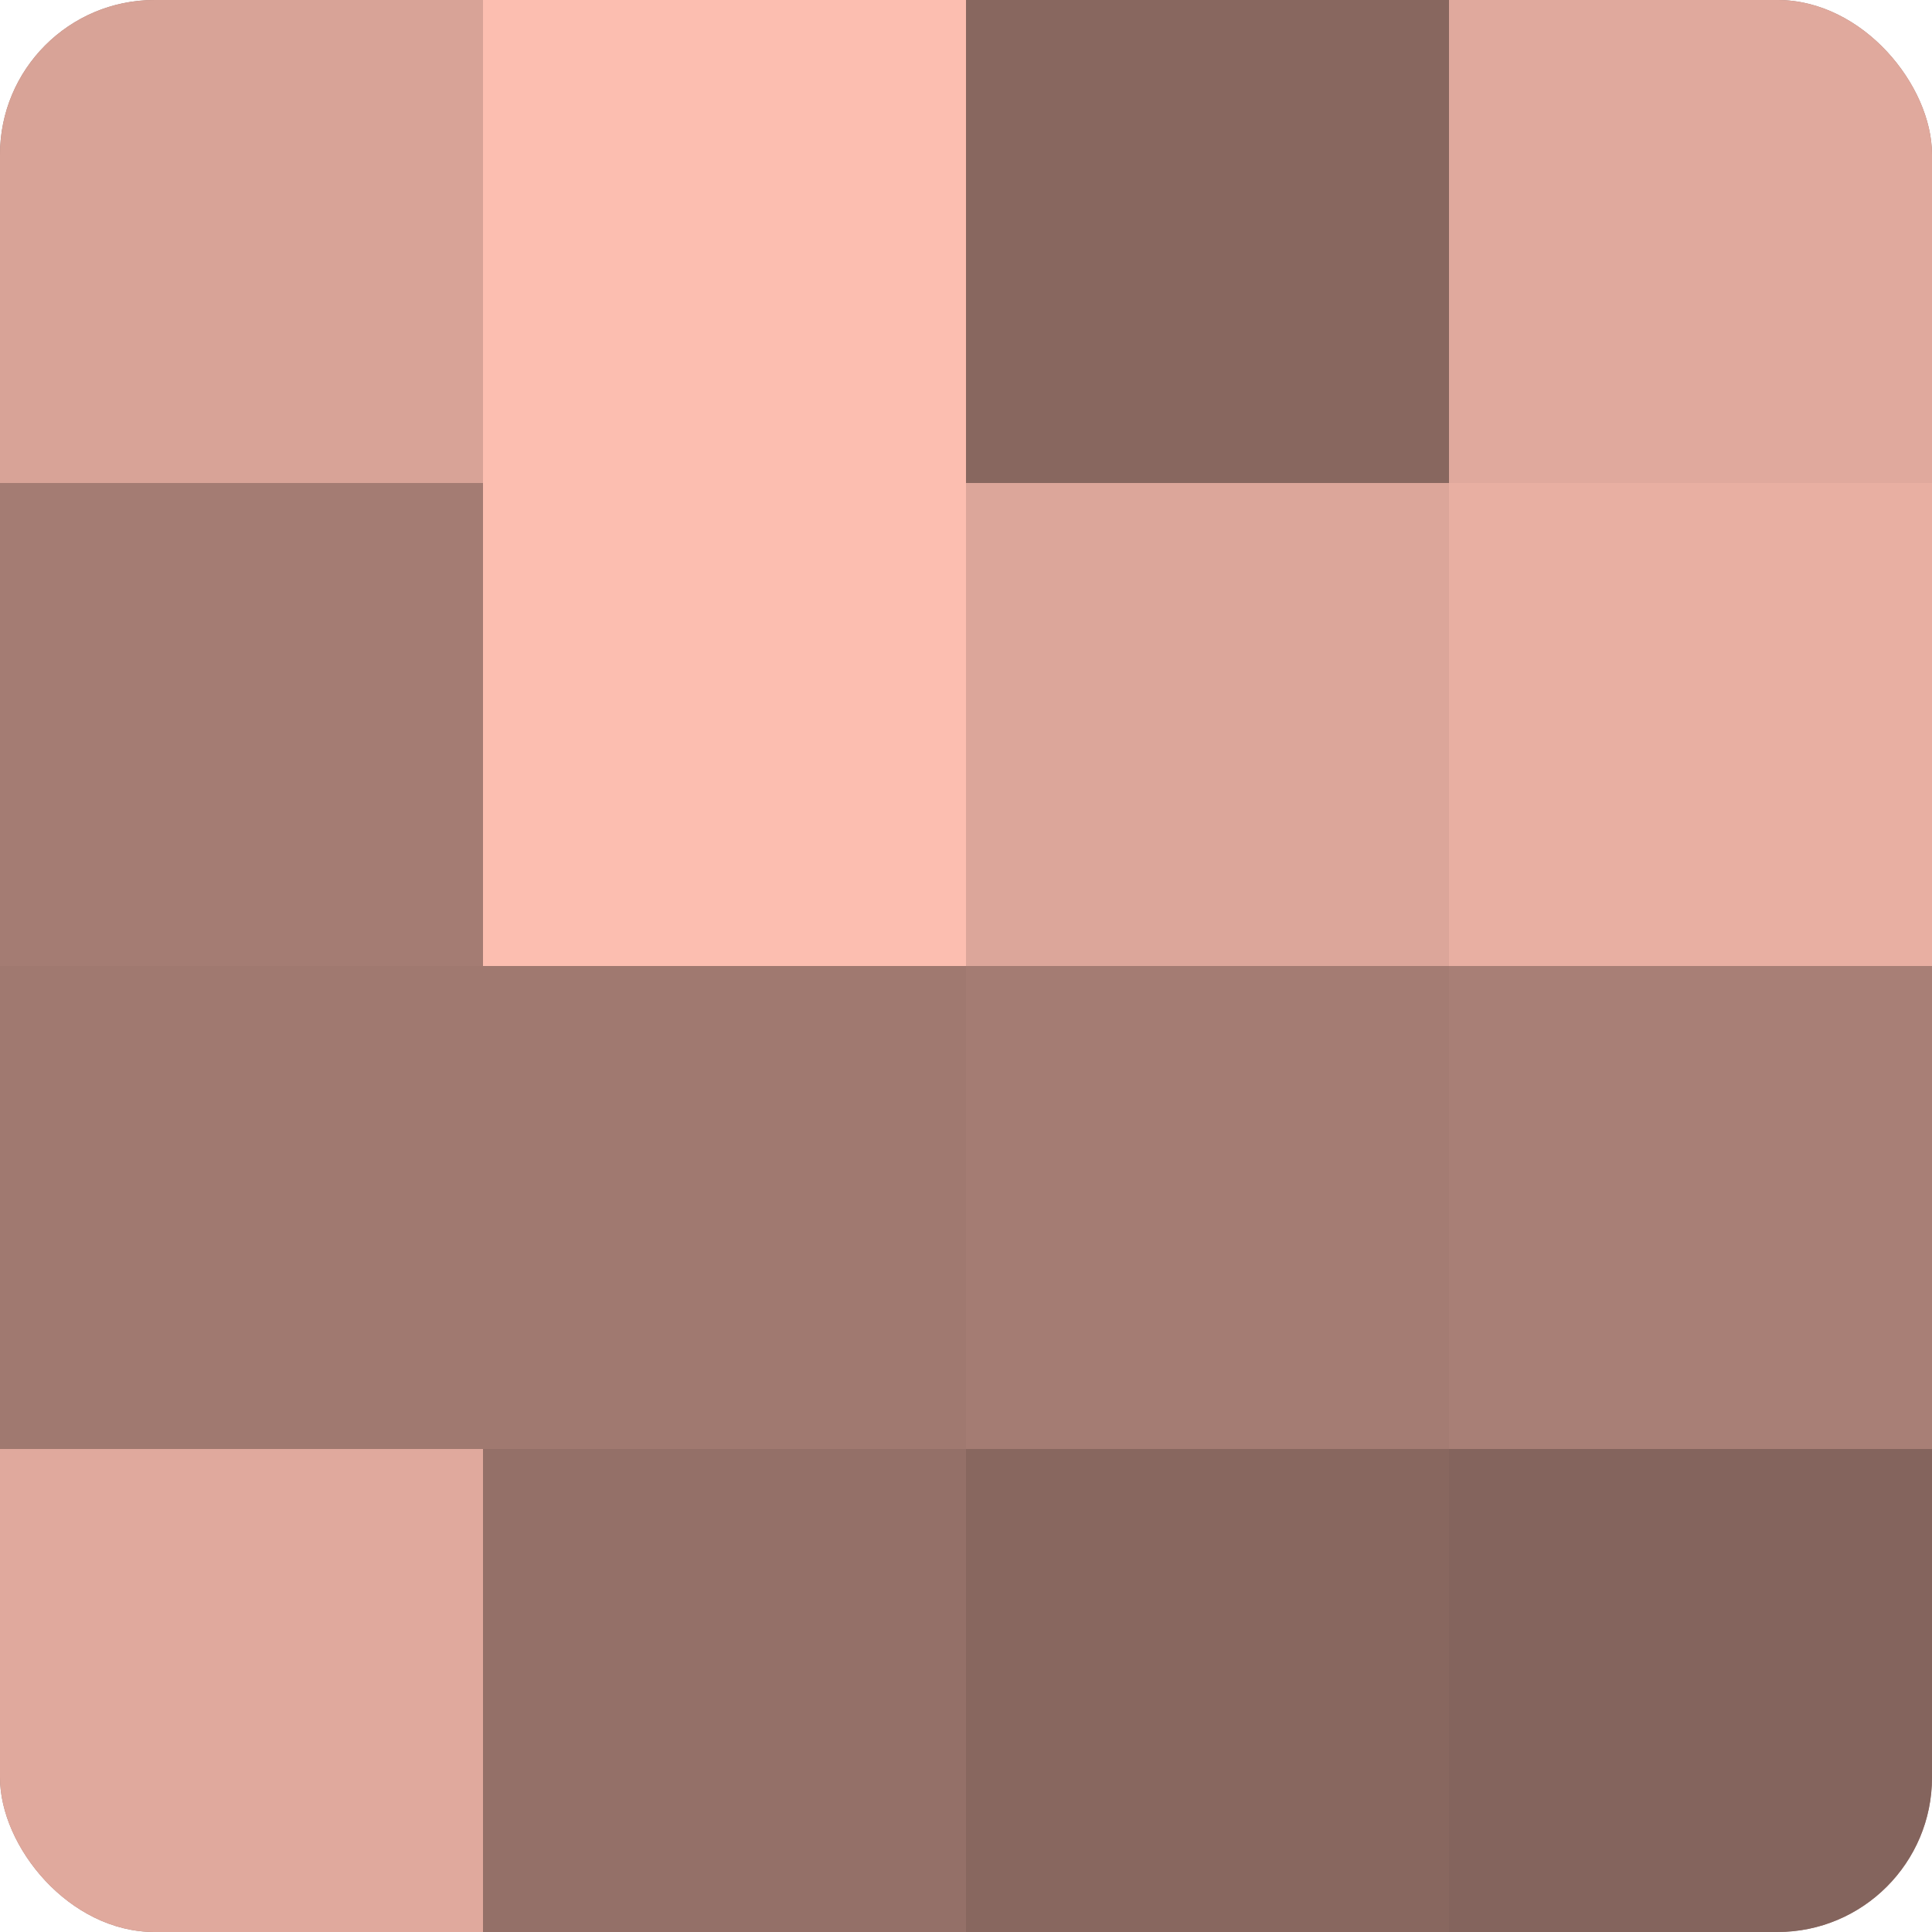 <?xml version="1.0" encoding="UTF-8"?>
<svg xmlns="http://www.w3.org/2000/svg" width="80" height="80" viewBox="0 0 100 100" preserveAspectRatio="xMidYMid meet"><defs><clipPath id="c" width="100" height="100"><rect width="100" height="100" rx="8" ry="8"/></clipPath></defs><g clip-path="url(#c)"><rect width="100" height="100" fill="#a07970"/><rect width="25" height="25" fill="#d8a397"/><rect y="25" width="25" height="25" fill="#a47c73"/><rect y="50" width="25" height="25" fill="#a07970"/><rect y="75" width="25" height="25" fill="#e0a99d"/><rect x="25" width="25" height="25" fill="#fcbeb0"/><rect x="25" y="25" width="25" height="25" fill="#fcbeb0"/><rect x="25" y="50" width="25" height="25" fill="#a07970"/><rect x="25" y="75" width="25" height="25" fill="#947068"/><rect x="50" width="25" height="25" fill="#88675f"/><rect x="50" y="25" width="25" height="25" fill="#dca69a"/><rect x="50" y="50" width="25" height="25" fill="#a47c73"/><rect x="50" y="75" width="25" height="25" fill="#88675f"/><rect x="75" width="25" height="25" fill="#e0a99d"/><rect x="75" y="25" width="25" height="25" fill="#e8afa2"/><rect x="75" y="50" width="25" height="25" fill="#a87f76"/><rect x="75" y="75" width="25" height="25" fill="#84645d"/></g></svg>
